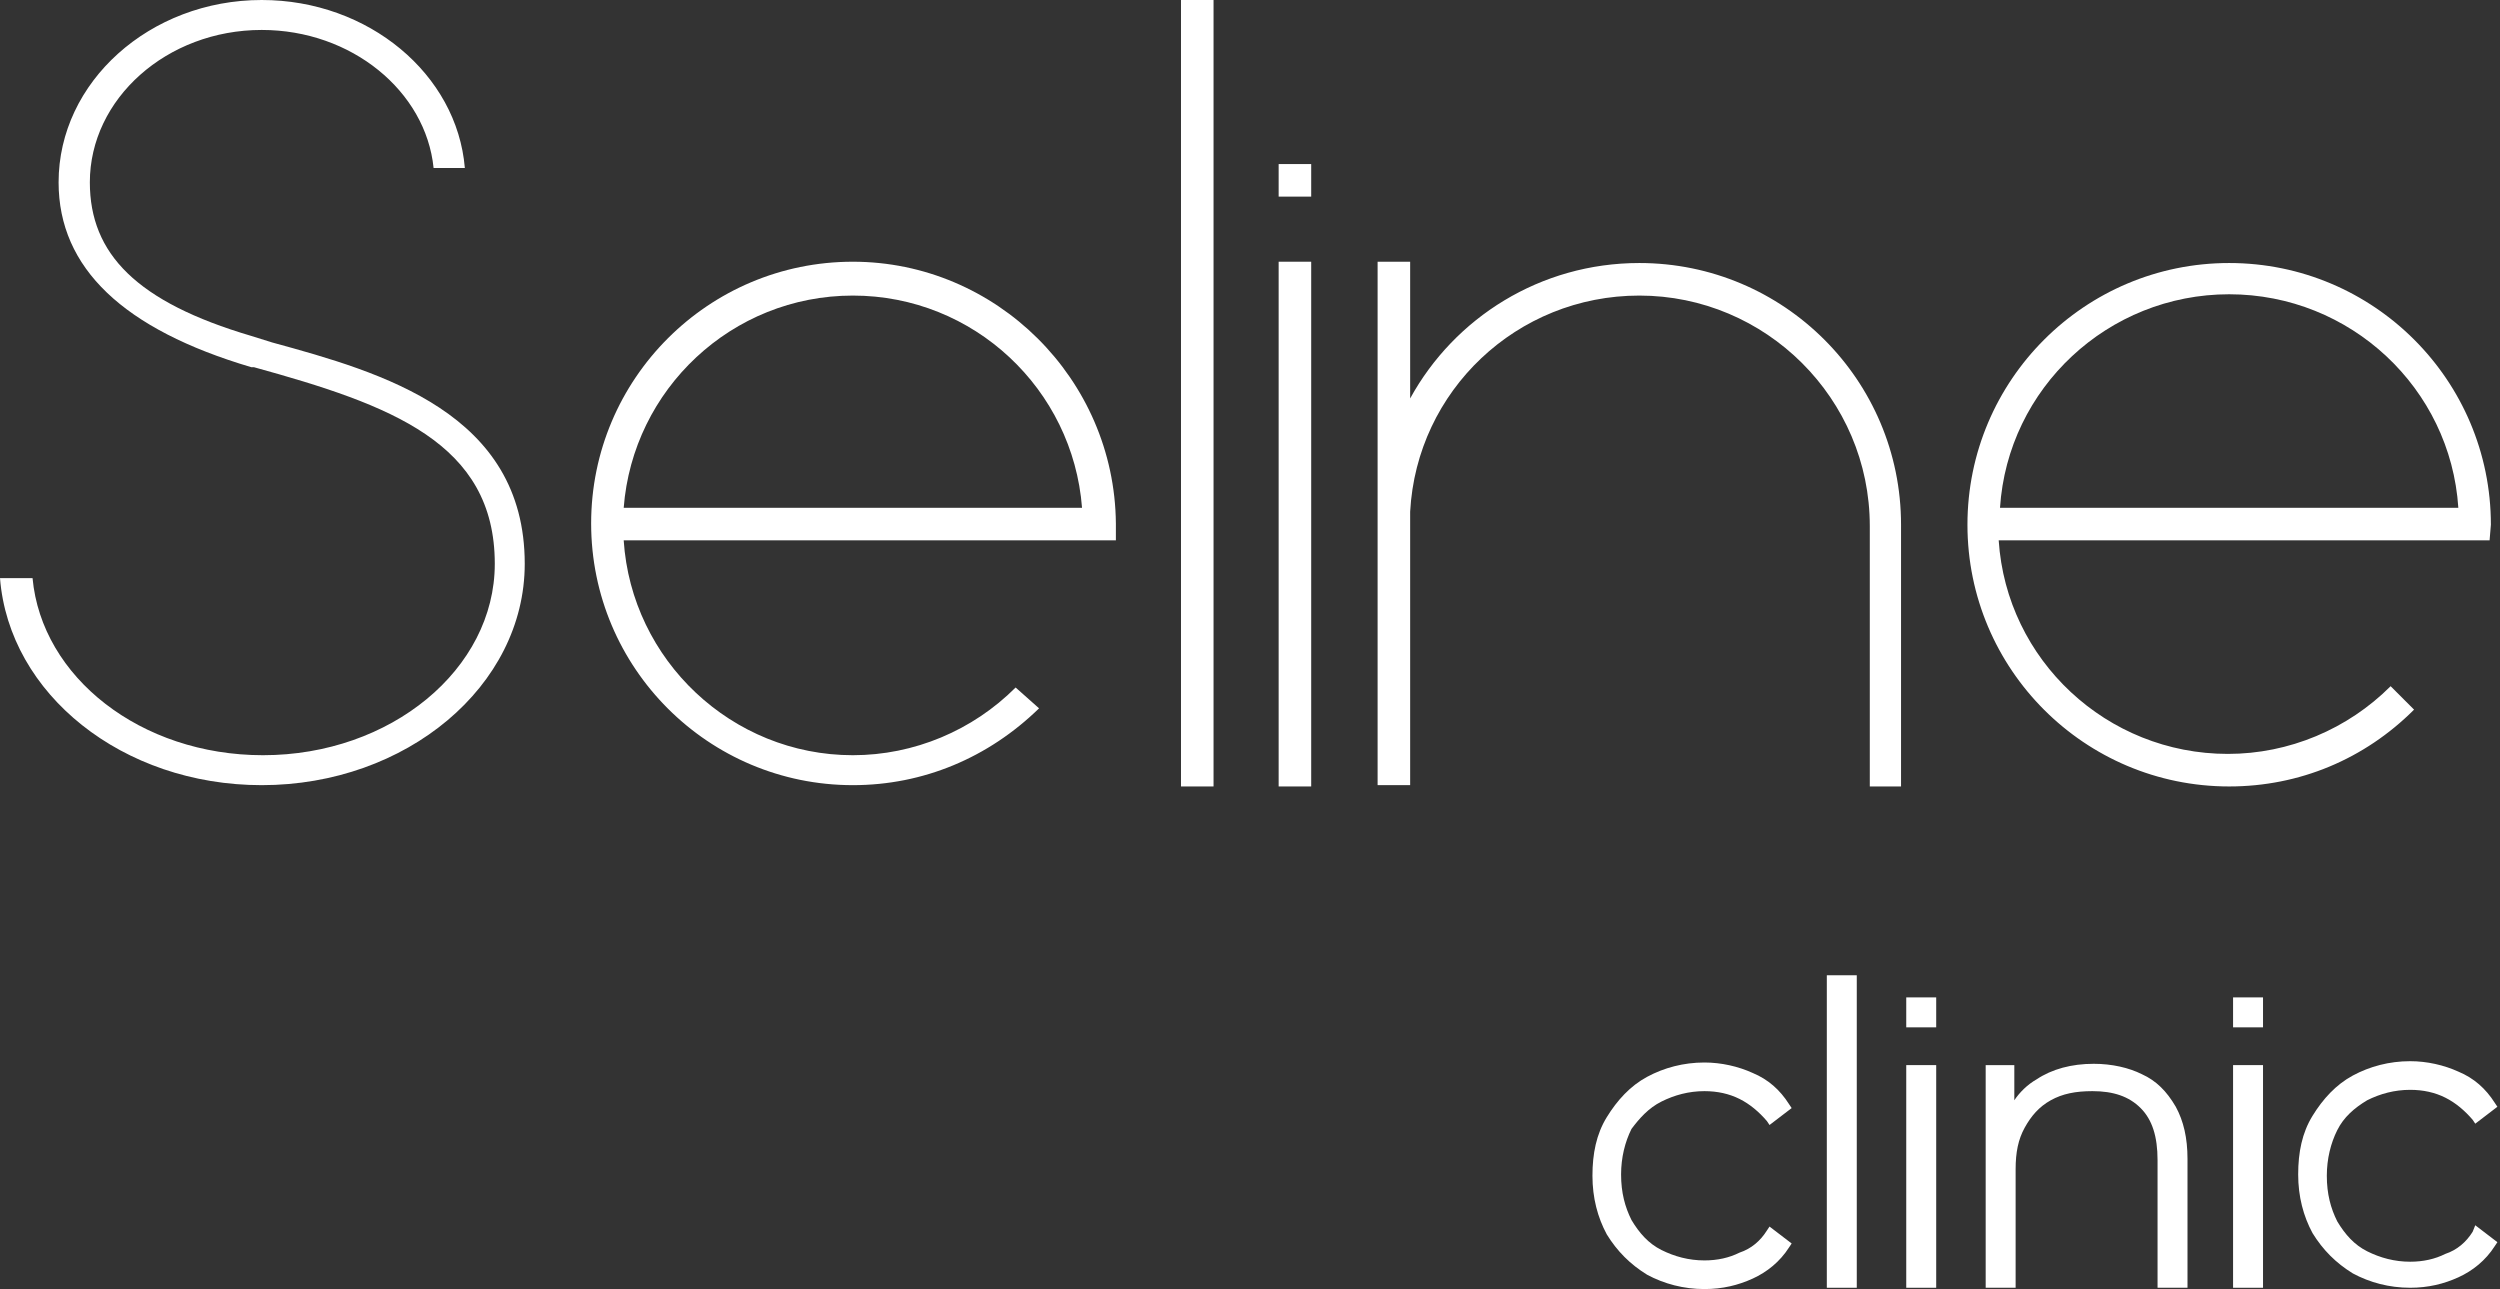<?xml version="1.0" encoding="utf-8"?>
<!-- Generator: Adobe Illustrator 28.1.0, SVG Export Plug-In . SVG Version: 6.00 Build 0)  -->
<svg version="1.1" id="Layer_1" xmlns="http://www.w3.org/2000/svg" xmlns:xlink="http://www.w3.org/1999/xlink" x="0px" y="0px"
	 viewBox="0 0 192 99" style="enable-background:new 0 0 192 99;" xml:space="preserve">
<rect x="0" y="0" width="192" height="99" fill="#333333" stroke="none"/>
<style type="text/css">
	.st0{fill:#FFFFFF;}
</style>
<path class="st0" d="M65.5,20.1c-11.1,0-20.1,9-20.1,20.1s9,20.1,20.1,20.1c5.4,0,10.4-2.1,14.3-5.9L78,52.8
	c-3.3,3.3-7.8,5.2-12.5,5.2c-9.3,0-17-7.3-17.6-16.5h37.8v-1.3C85.6,29.1,76.5,20.1,65.5,20.1z M47.9,39c0.7-9.1,8.3-16.3,17.6-16.3
	c9.3,0,16.9,7.2,17.6,16.3L47.9,39L47.9,39z"/>
<path class="st0" d="M93.2,0h-2.5v60.4h2.5V0z"/>
<path class="st0" d="M100.7,20.1h-2.5v40.3h2.5V20.1z"/>
<path class="st0" d="M100.7,12.6h-2.5v2.5h2.5V12.6z"/>
<path class="st0" d="M191.3,40.3c0-11.1-9-20.1-20.1-20.1c-11.1,0-20.1,9-20.1,20.1s9,20.1,20.1,20.1c5.4,0,10.4-2.1,14.2-5.9
	l-1.8-1.8c-3.3,3.3-7.8,5.2-12.5,5.2c-9.3,0-17-7.2-17.6-16.4h37.7L191.3,40.3L191.3,40.3z M153.6,39c0.6-9.2,8.3-16.4,17.6-16.4
	c9.3,0,17,7.2,17.6,16.4H153.6z"/>
<path class="st0" d="M143.5,60.4h2.5V40.3c0-11.1-9-20.1-20.1-20.1c-7.6,0-14.2,4.2-17.6,10.4V20.1h-2.5v20.1v0v20.1h2.5V39.3
	c0.5-9.3,8.2-16.6,17.6-16.6c9.7,0,17.7,7.9,17.7,17.7h0V60.4z"/>
<path class="st0" d="M20.9,26.3l-1.6-0.5C10.5,23.2,6.9,19.5,6.9,14c0-6.4,5.9-11.7,13.2-11.7C27,2.3,32.7,7,33.3,12.9h2.4
	C35.1,5.7,28.3,0,20.1,0C11.5,0,4.5,6.3,4.5,14c0,6.6,5,11.3,14.8,14.2l0.1,0l0.1,0l0,0c10.5,2.9,18.5,5.8,18.5,15.1
	c0,8.1-8,14.7-17.8,14.7c-9.4,0-17-6-17.7-13.6H0c0.7,8.9,9.4,15.9,20.1,15.9c11.1,0,20.2-7.6,20.2-17
	C40.3,31.7,29.3,28.6,20.9,26.3z"/>
<path class="st0" d="M127.6,84.6c1-0.5,2.1-0.8,3.3-0.8c1,0,1.9,0.2,2.7,0.6c0.8,0.4,1.5,1,2.1,1.7l0.2,0.3l1.7-1.3l-0.2-0.3
	c-0.7-1.1-1.6-1.9-2.8-2.4c-1.1-0.5-2.4-0.8-3.7-0.8c-1.6,0-3.1,0.4-4.4,1.1c-1.3,0.7-2.3,1.8-3.1,3.1c-0.8,1.3-1.1,2.8-1.1,4.5
	c0,1.7,0.4,3.2,1.1,4.5c0.8,1.3,1.8,2.3,3.1,3.1c1.3,0.7,2.8,1.1,4.4,1.1c1.4,0,2.6-0.3,3.7-0.8c1.1-0.5,2.1-1.3,2.8-2.4l0.2-0.3
	l-1.7-1.3l-0.2,0.3c-0.5,0.8-1.2,1.4-2.1,1.7c-0.8,0.4-1.7,0.6-2.7,0.6c-1.2,0-2.3-0.3-3.3-0.8c-1-0.5-1.7-1.3-2.3-2.3
	c-0.5-1-0.8-2.1-0.8-3.5c0-1.3,0.3-2.5,0.8-3.5C125.9,85.9,126.6,85.1,127.6,84.6z"/>
<path class="st0" d="M142.6,74.9h-2.3v24h2.3V74.9z"/>
<path class="st0" d="M148.7,81.8h-2.3v17.1h2.3V81.8z"/>
<path class="st0" d="M164.5,82.5c-1-0.5-2.3-0.8-3.7-0.8c-1.7,0-3.2,0.4-4.4,1.2c-0.7,0.4-1.3,1-1.7,1.6v-2.7h-2.2v17.1h2.3v-9.1
	c0-1.3,0.2-2.3,0.7-3.2c0.5-0.9,1.1-1.6,2-2.1c0.9-0.5,1.9-0.7,3.2-0.7c1.6,0,2.8,0.4,3.7,1.3c0.9,0.9,1.3,2.2,1.3,4v9.8h2.3v-9.9
	c0-1.6-0.3-2.9-0.9-4C166.4,83.8,165.6,83,164.5,82.5z"/>
<path class="st0" d="M173.8,81.8h-2.3v17.1h2.3V81.8z"/>
<path class="st0" d="M189.9,94.6c-0.5,0.8-1.2,1.4-2.1,1.7c-0.8,0.4-1.7,0.6-2.7,0.6c-1.2,0-2.3-0.3-3.3-0.8c-1-0.5-1.7-1.3-2.3-2.3
	c-0.5-1-0.8-2.1-0.8-3.5c0-1.3,0.3-2.5,0.8-3.5c0.5-1,1.3-1.7,2.3-2.3c1-0.5,2.1-0.8,3.3-0.8c1,0,1.9,0.2,2.7,0.6
	c0.8,0.4,1.5,1,2.1,1.7l0.2,0.3l1.7-1.3l-0.2-0.3c-0.7-1.1-1.6-1.9-2.8-2.4c-1.1-0.5-2.4-0.8-3.7-0.8c-1.6,0-3.1,0.4-4.4,1.1
	c-1.3,0.7-2.3,1.8-3.1,3.1c-0.8,1.3-1.1,2.8-1.1,4.5c0,1.7,0.4,3.2,1.1,4.5c0.8,1.3,1.8,2.3,3.1,3.1c1.3,0.7,2.8,1.1,4.4,1.1
	c1.4,0,2.6-0.3,3.7-0.8c1.1-0.5,2.1-1.3,2.8-2.4l0.2-0.3l-1.7-1.3L189.9,94.6z"/>
<path class="st0" d="M148.7,76.6h-2.3v2.3h2.3V76.6z"/>
<path class="st0" d="M173.8,76.6h-2.3v2.3h2.3V76.6z"/>
</svg>
